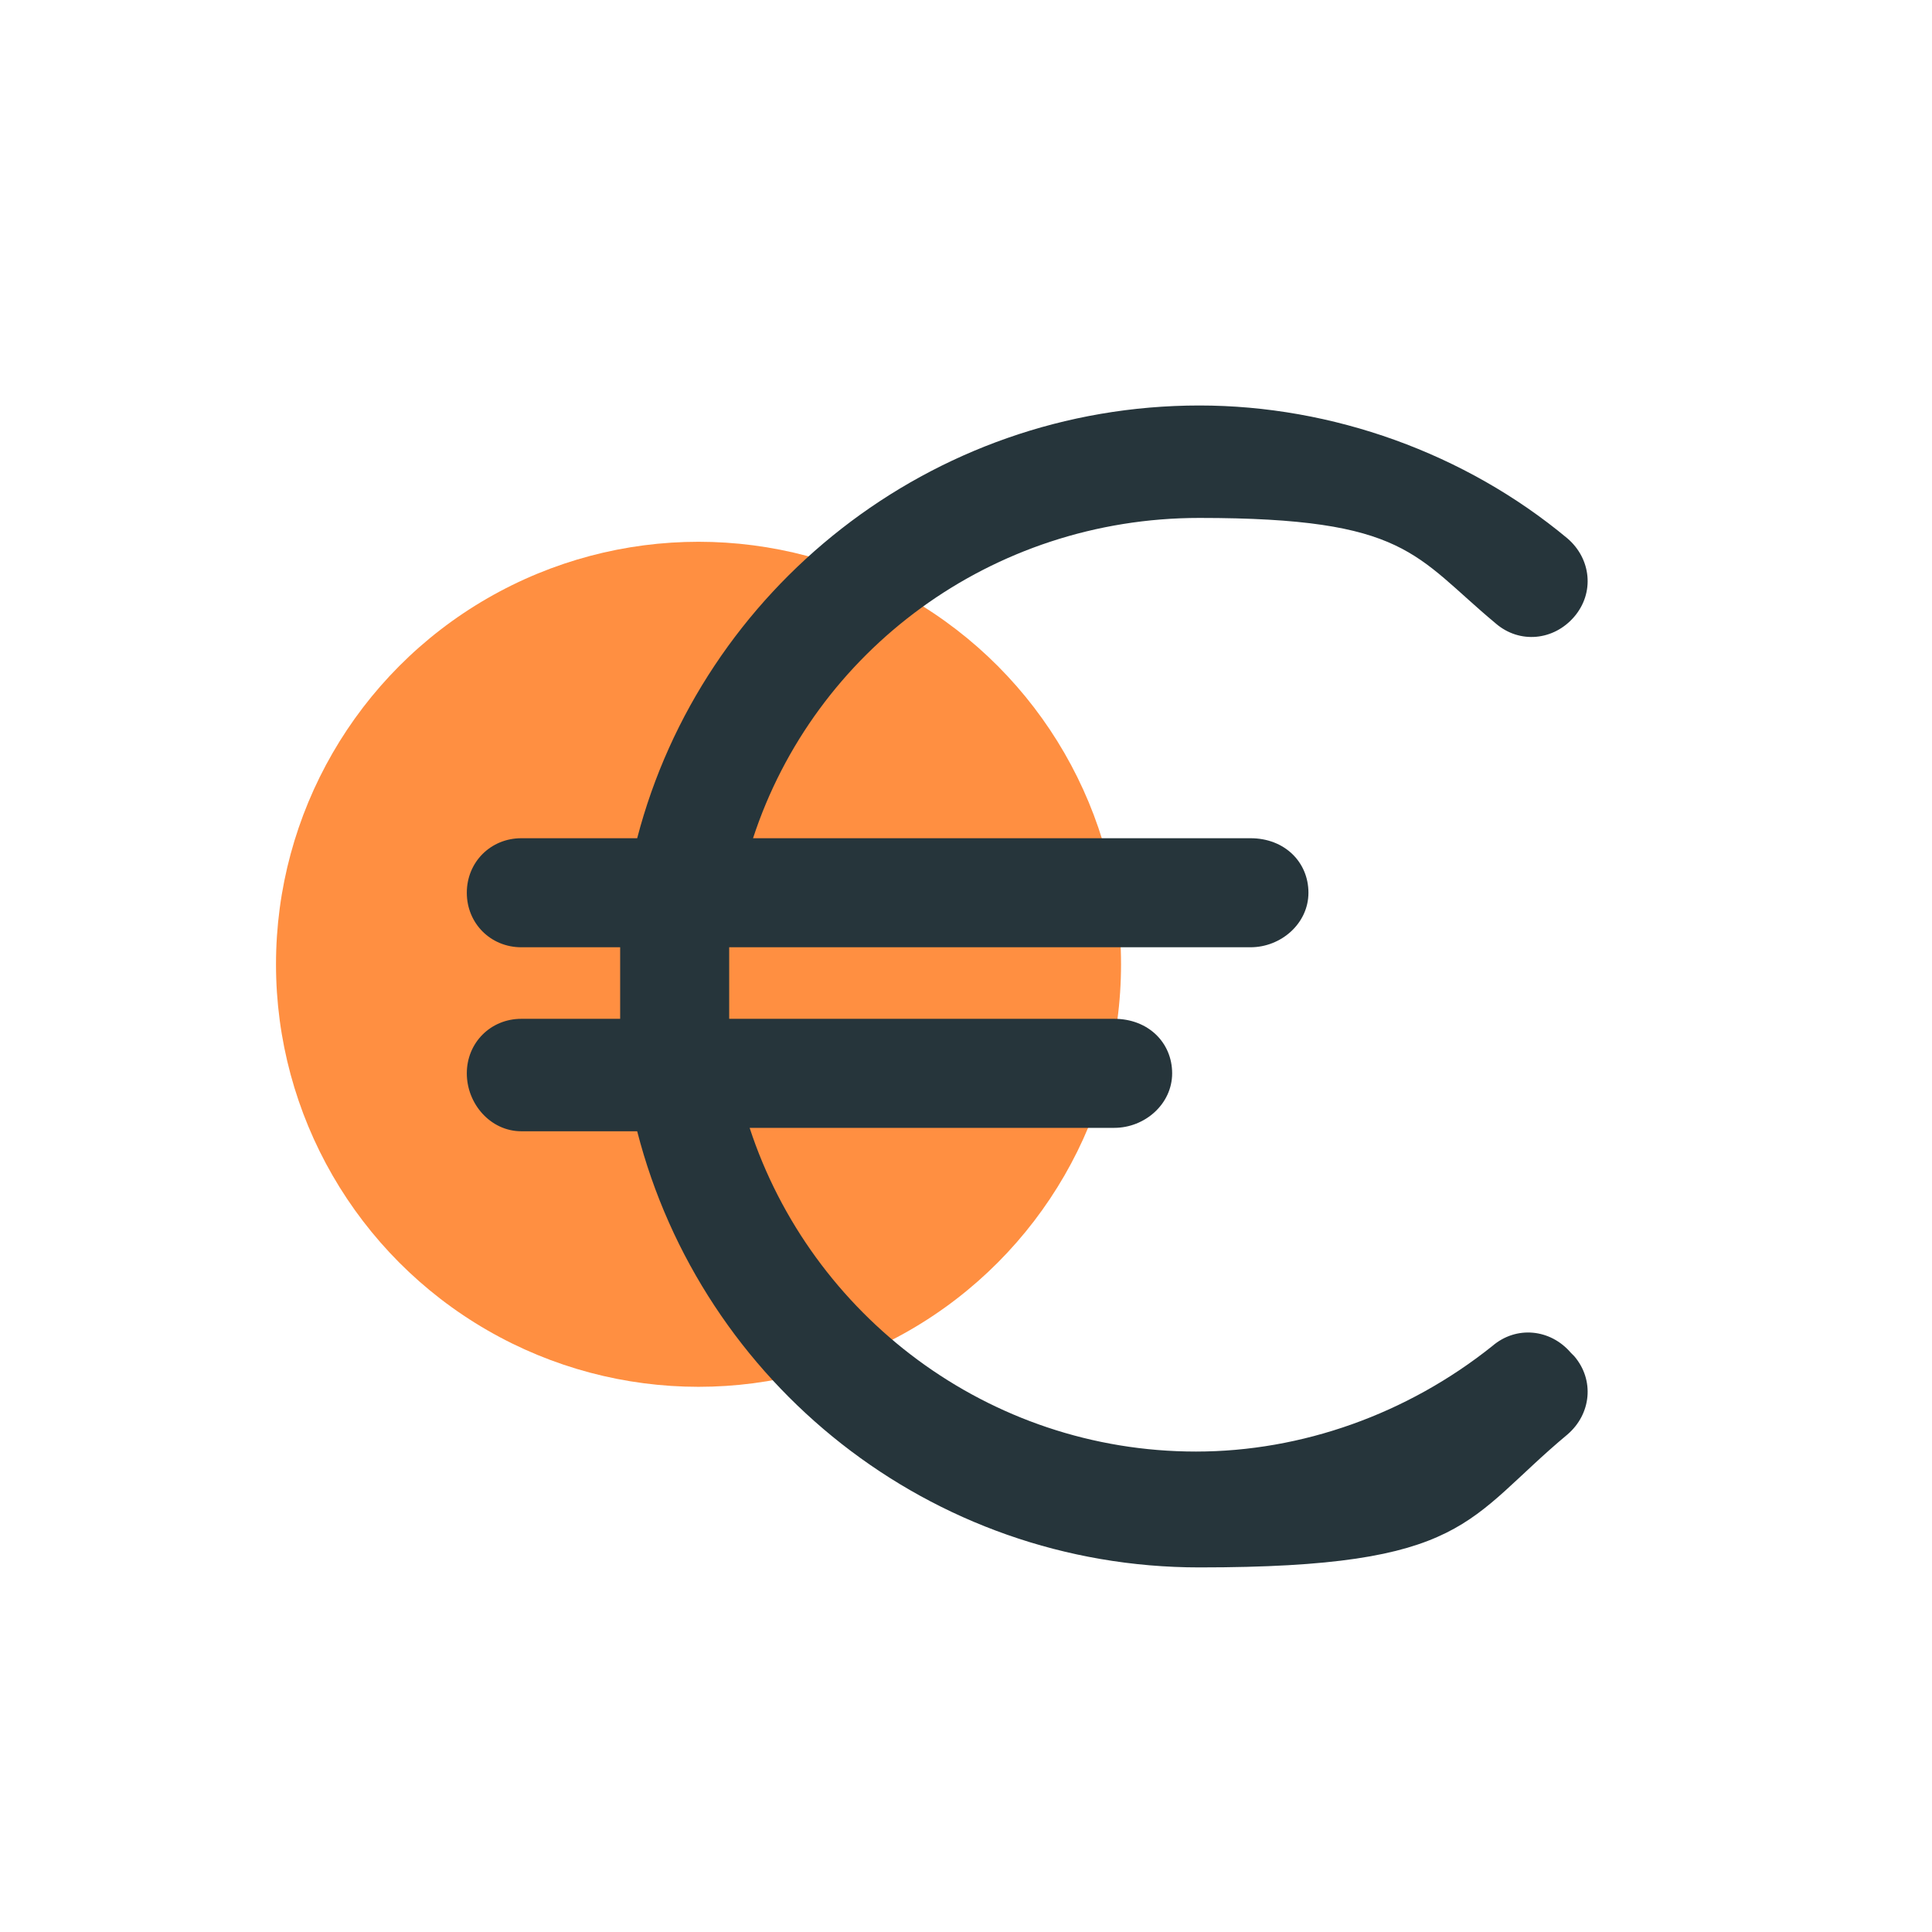 <?xml version="1.0" encoding="UTF-8"?>
<svg xmlns="http://www.w3.org/2000/svg" version="1.1" viewBox="0 0 56.7 56.7">
  <defs>
    <style>
      .cls-1 {
        fill: #26353b;
      }

      .cls-2 {
        fill: #ff8f41;
      }
    </style>
  </defs>
  <!-- Generator: Adobe Illustrator 28.7.0, SVG Export Plug-In . SVG Version: 1.2.0 Build 136)  -->
  <g>
    <g id="a">
      <circle class="cls-2" cx="20.5" cy="28.3" r="12.4"/>
      <path class="cls-1" d="M46.1,39.7c-.6-.7-1.6-.8-2.3-.2-2.5,2-5.6,3.1-8.7,3.1-6.1,0-11.3-4-13.1-9.5h10.7c.9,0,1.7-.7,1.7-1.6s-.7-1.6-1.7-1.6h-11.3c0-.3,0-.6,0-1s0-.7,0-1.1h15.3c.9,0,1.7-.7,1.7-1.6s-.7-1.6-1.7-1.6h-14.6c1.8-5.5,7-9.4,13.1-9.4s6.3,1.1,8.7,3.1c.7.6,1.7.5,2.3-.2.6-.7.5-1.7-.2-2.3-3-2.5-6.9-3.9-10.8-3.9-7.9,0-14.6,5.4-16.5,12.7h-3.4c-.9,0-1.6.7-1.6,1.6s.7,1.6,1.6,1.6h2.9c0,.4,0,.7,0,1.1s0,.6,0,1h-2.9c-.9,0-1.6.7-1.6,1.6s.7,1.7,1.6,1.7h3.4c1.9,7.4,8.6,12.8,16.5,12.8s7.8-1.4,10.8-3.9c.7-.6.8-1.6.2-2.3h0Z"/>
    </g>
  </g>
</svg>